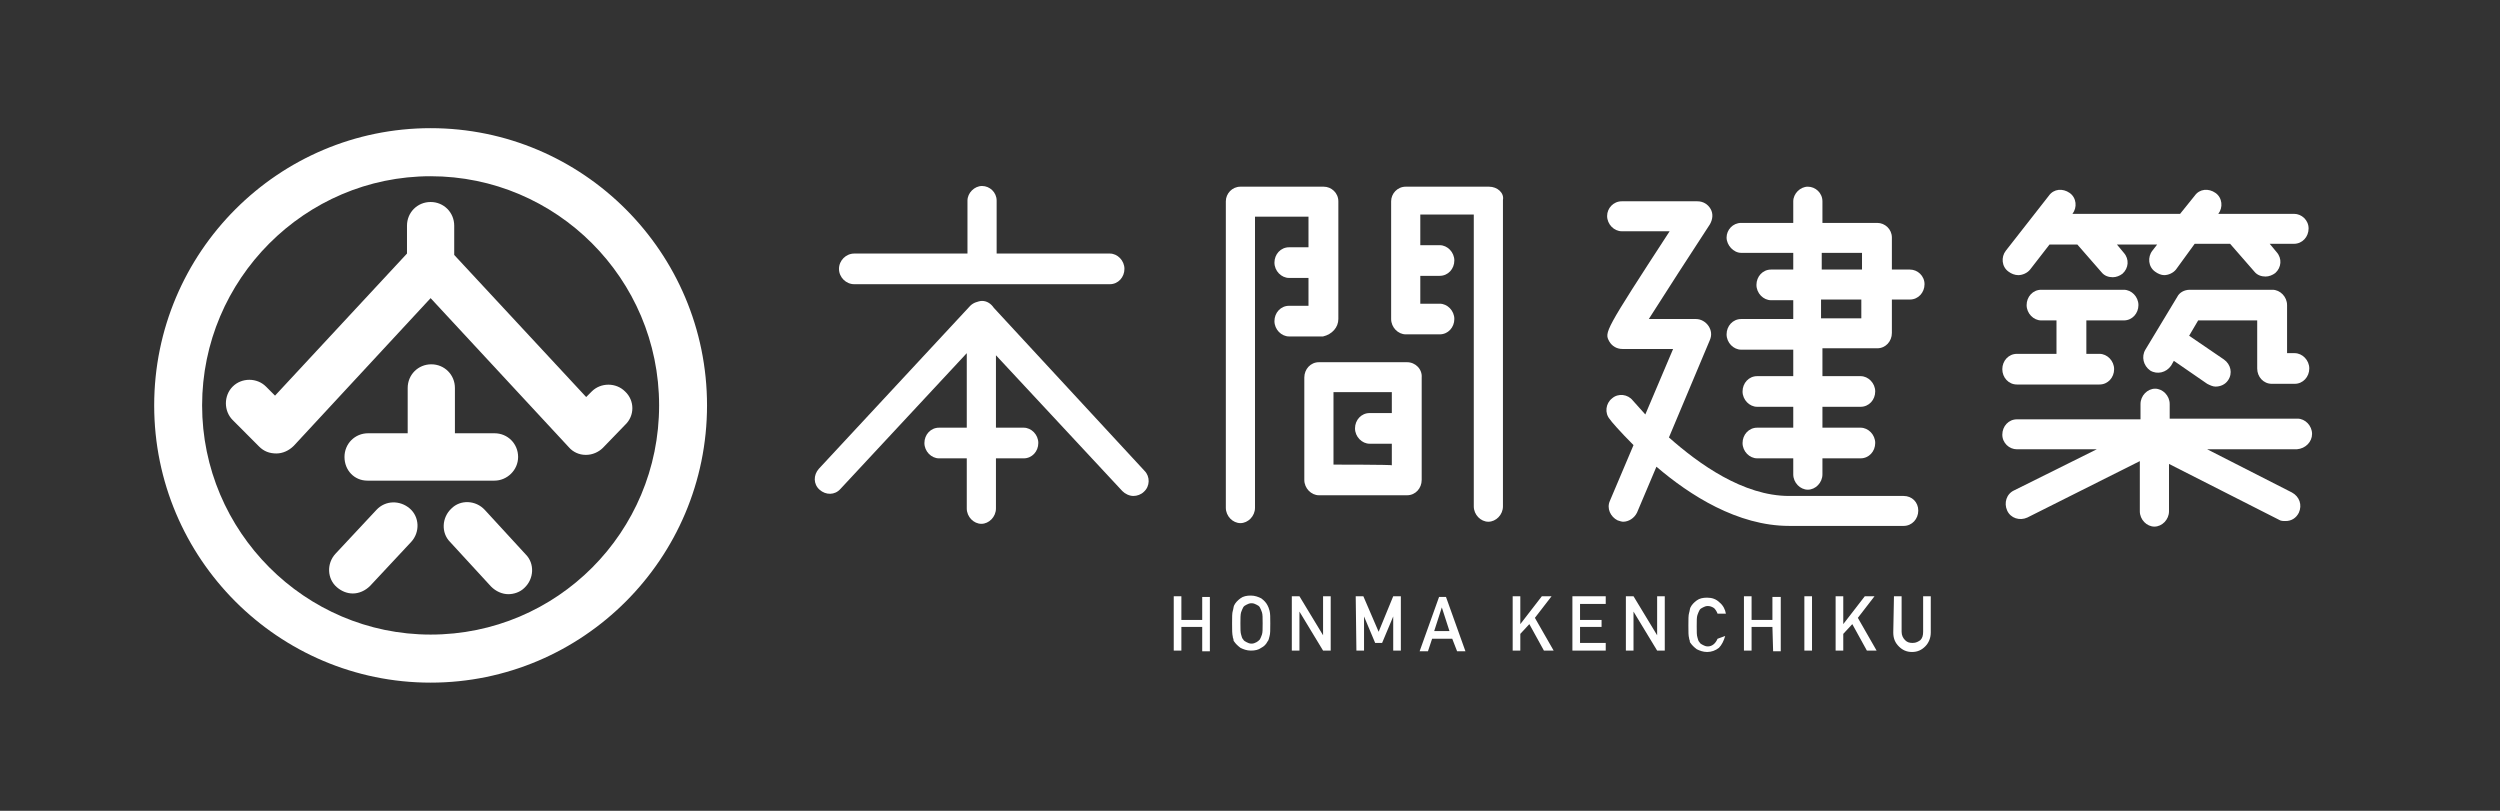 <svg width="185" height="60" viewBox="0 0 185 60" fill="none" xmlns="http://www.w3.org/2000/svg">
<rect x="0" y="0" width="185" height="60" fill="#333333" stroke="none"/>
<path d="M46.255 28.969C45.587 28.299 44.456 28.299 43.788 28.969L43.377 29.381L33.612 18.866V16.701C33.612 15.721 32.841 14.948 31.865 14.948C30.888 14.948 30.117 15.721 30.117 16.701V18.763L20.352 29.278L19.684 28.608C19.016 27.938 17.885 27.938 17.217 28.608C16.549 29.278 16.549 30.412 17.217 31.082L19.17 33.041C19.53 33.402 19.941 33.556 20.455 33.556C20.918 33.556 21.38 33.35 21.74 32.989L31.865 22.062L42.092 33.093C42.401 33.453 42.863 33.66 43.326 33.66C43.326 33.66 43.326 33.66 43.377 33.66C43.84 33.66 44.302 33.453 44.611 33.144L46.255 31.443C46.975 30.773 46.975 29.639 46.255 28.969Z" fill="white"/>
<path d="M27.856 37.732L24.824 40.979C24.156 41.701 24.207 42.835 24.927 43.453C25.286 43.763 25.697 43.917 26.109 43.917C26.571 43.917 27.034 43.711 27.393 43.35L30.426 40.103C31.094 39.381 31.043 38.247 30.323 37.629C29.603 37.01 28.524 37.01 27.856 37.732Z" fill="white"/>
<path d="M38.34 33.814C38.34 32.835 37.57 32.062 36.593 32.062H33.664V28.711C33.664 27.732 32.893 26.959 31.916 26.959C30.94 26.959 30.169 27.732 30.169 28.711V32.062H27.239C26.263 32.062 25.492 32.835 25.492 33.814C25.492 34.794 26.211 35.567 27.188 35.567H36.593C37.518 35.567 38.34 34.794 38.34 33.814Z" fill="white"/>
<path d="M35.874 37.732C35.205 37.01 34.075 36.959 33.407 37.629C32.687 38.299 32.636 39.433 33.304 40.103L36.336 43.402C36.696 43.763 37.158 43.969 37.621 43.969C38.032 43.969 38.495 43.814 38.803 43.505C39.523 42.835 39.574 41.701 38.906 41.031L35.874 37.732Z" fill="white"/>
<path d="M31.865 9.484C20.609 9.484 11.41 18.66 11.41 30C11.41 41.34 20.609 50.515 31.865 50.515C43.12 50.515 52.32 41.34 52.32 30C52.32 18.66 43.12 9.484 31.865 9.484ZM31.865 46.959C22.562 46.959 14.956 39.33 14.956 30C14.956 20.67 22.562 13.041 31.865 13.041C41.167 13.041 48.774 20.618 48.774 30C48.774 39.381 41.219 46.959 31.865 46.959Z" fill="white"/>
<path d="M63.215 21.031H82.129C82.746 21.031 83.208 20.515 83.208 19.897C83.208 19.278 82.694 18.763 82.129 18.763H73.751V14.845C73.751 14.227 73.237 13.763 72.672 13.763C72.107 13.763 71.593 14.278 71.593 14.845V18.763H63.215C62.599 18.763 62.085 19.278 62.085 19.897C62.085 20.515 62.599 21.031 63.215 21.031Z" fill="white"/>
<path d="M73.546 22.784C73.34 22.474 73.032 22.268 72.672 22.268C72.518 22.268 72.364 22.32 72.21 22.371C72.055 22.423 71.901 22.526 71.798 22.629L60.594 34.691C60.183 35.155 60.183 35.825 60.646 36.237C61.108 36.65 61.776 36.65 62.188 36.186L71.541 26.134V31.649H69.486C68.869 31.649 68.406 32.165 68.406 32.783C68.406 33.402 68.92 33.918 69.486 33.918H71.541V37.629C71.541 38.247 72.055 38.763 72.621 38.763C73.186 38.763 73.7 38.247 73.7 37.629V33.918H75.756C76.373 33.918 76.835 33.402 76.835 32.783C76.835 32.165 76.321 31.649 75.756 31.649H73.7V26.289L83.054 36.34C83.259 36.546 83.568 36.701 83.876 36.701C84.133 36.701 84.442 36.598 84.647 36.392C85.11 35.979 85.11 35.258 84.698 34.845L73.546 22.784Z" fill="white"/>
<path d="M99.038 23.608V14.897C99.038 14.278 98.524 13.815 97.958 13.815H91.791C91.174 13.815 90.712 14.33 90.712 14.897V37.577C90.712 38.196 91.226 38.711 91.791 38.711C92.356 38.711 92.87 38.196 92.87 37.577V16.031H96.828V18.299H95.389C94.772 18.299 94.309 18.814 94.309 19.433C94.309 20.052 94.823 20.567 95.389 20.567H96.828V22.629H95.389C94.772 22.629 94.309 23.144 94.309 23.763C94.309 24.381 94.823 24.897 95.389 24.897H97.907C98.575 24.742 99.038 24.227 99.038 23.608Z" fill="white"/>
<path d="M110.19 13.815H104.023C103.406 13.815 102.944 14.33 102.944 14.897V23.608C102.944 24.227 103.458 24.742 104.023 24.742H106.541C107.158 24.742 107.621 24.227 107.621 23.608C107.621 22.99 107.107 22.474 106.541 22.474H105.102V20.412H106.541C107.158 20.412 107.621 19.897 107.621 19.278C107.621 18.66 107.107 18.144 106.541 18.144H105.102V15.876H109.06V37.474C109.06 38.093 109.574 38.608 110.139 38.608C110.704 38.608 111.218 38.093 111.218 37.474V14.794C111.321 14.278 110.807 13.815 110.19 13.815Z" fill="white"/>
<path d="M104.126 26.804H97.598C96.982 26.804 96.519 27.319 96.519 27.938V35.515C96.519 36.134 97.033 36.649 97.598 36.649H104.126C104.742 36.649 105.205 36.134 105.205 35.515V27.938C105.256 27.319 104.742 26.804 104.126 26.804ZM98.678 34.381V29.02H102.995V30.567H101.35C100.734 30.567 100.271 31.082 100.271 31.701C100.271 32.319 100.785 32.835 101.35 32.835H102.995V34.433C103.046 34.381 98.678 34.381 98.678 34.381Z" fill="white"/>
<path d="M140.873 36.701H132.393C129.001 36.701 125.711 34.33 123.501 32.371L126.534 25.154C126.688 24.793 126.636 24.433 126.431 24.123C126.225 23.814 125.866 23.608 125.506 23.608H122.011C123.193 21.752 125.146 18.711 126.534 16.598C126.739 16.237 126.791 15.824 126.585 15.463C126.379 15.103 126.02 14.896 125.609 14.896H120.007C119.39 14.896 118.927 15.412 118.927 15.979C118.927 16.598 119.441 17.113 120.007 17.113H123.553C118.722 24.536 118.722 24.587 119.081 25.257C119.287 25.618 119.647 25.824 120.058 25.824H123.81L121.754 30.67C121.189 30.051 120.829 29.639 120.829 29.639C120.469 29.175 119.75 29.072 119.287 29.484C118.824 29.845 118.722 30.567 119.133 31.03C119.184 31.134 119.852 31.907 120.88 32.938L119.133 37.061C118.876 37.628 119.184 38.247 119.698 38.505C119.852 38.556 120.007 38.608 120.109 38.608C120.52 38.608 120.932 38.35 121.137 37.938L122.576 34.536C125.043 36.649 128.589 38.917 132.393 38.917H140.873C141.49 38.917 141.952 38.402 141.952 37.783C141.952 37.164 141.49 36.701 140.873 36.701Z" fill="white"/>
<path d="M141.335 19.948H139.999V17.577C139.999 16.959 139.485 16.495 138.92 16.495H134.86V14.897C134.86 14.278 134.346 13.815 133.78 13.815C133.215 13.815 132.701 14.33 132.701 14.897V16.495H128.846C128.23 16.495 127.767 17.01 127.767 17.577C127.767 18.144 128.281 18.711 128.846 18.711H132.701V19.948H131.056C130.44 19.948 129.977 20.464 129.977 21.082C129.977 21.701 130.491 22.216 131.056 22.216H132.701V23.608H128.846C128.23 23.608 127.767 24.124 127.767 24.742C127.767 25.361 128.281 25.876 128.846 25.876H132.701V27.835H130.029C129.412 27.835 128.949 28.351 128.949 28.969C128.949 29.588 129.463 30.103 130.029 30.103H132.701V31.649H130.029C129.412 31.649 128.949 32.165 128.949 32.783C128.949 33.402 129.463 33.917 130.029 33.917H132.701V35.103C132.701 35.722 133.215 36.237 133.78 36.237C134.346 36.237 134.86 35.722 134.86 35.103V33.917H137.686C138.303 33.917 138.766 33.402 138.766 32.783C138.766 32.165 138.252 31.649 137.686 31.649H134.86V30.103H137.686C138.303 30.103 138.766 29.588 138.766 28.969C138.766 28.351 138.252 27.835 137.686 27.835H134.86V25.773H138.92C139.537 25.773 139.999 25.258 139.999 24.639V22.165H141.335C141.952 22.165 142.415 21.649 142.415 21.031C142.415 20.412 141.901 19.948 141.335 19.948ZM134.808 18.711H137.789V19.948H134.808V18.711ZM137.738 23.557H134.757V22.165H137.738V23.557Z" fill="white"/>
<path d="M168.112 28.402H169.808C170.425 28.402 170.887 27.886 170.887 27.268C170.887 26.649 170.373 26.134 169.808 26.134H169.243V22.577C169.243 21.958 168.729 21.443 168.163 21.443H162.047C161.636 21.443 161.277 21.649 161.122 21.958L158.758 25.876C158.45 26.391 158.604 27.061 159.118 27.422C159.632 27.732 160.3 27.577 160.66 27.061L160.865 26.701L163.332 28.402C163.538 28.505 163.743 28.608 163.949 28.608C164.309 28.608 164.669 28.453 164.874 28.144C165.234 27.628 165.08 26.958 164.566 26.598L161.996 24.845L162.664 23.711H167.033V27.268C167.033 27.886 167.495 28.402 168.112 28.402Z" fill="white"/>
<path d="M149.25 28.453H155.366C155.983 28.453 156.445 27.938 156.445 27.319C156.445 26.701 155.931 26.185 155.366 26.185H154.39V23.711H157.165C157.782 23.711 158.244 23.195 158.244 22.577C158.244 21.958 157.73 21.443 157.165 21.443H151.049C150.432 21.443 149.97 21.958 149.97 22.577C149.97 23.195 150.484 23.711 151.049 23.711H152.18V26.185H149.25C148.633 26.185 148.171 26.701 148.171 27.319C148.171 27.938 148.633 28.453 149.25 28.453Z" fill="white"/>
<path d="M171.093 32.113C171.093 31.495 170.579 30.979 170.014 30.979H160.557V29.897C160.557 29.278 160.043 28.763 159.478 28.763C158.912 28.763 158.398 29.278 158.398 29.897V31.031H149.25C148.633 31.031 148.171 31.546 148.171 32.165C148.171 32.783 148.685 33.247 149.25 33.247H155.161L149.045 36.288C148.479 36.546 148.274 37.216 148.531 37.783C148.788 38.35 149.456 38.556 150.021 38.299L158.347 34.123V37.835C158.347 38.453 158.861 38.969 159.426 38.969C159.992 38.969 160.506 38.453 160.506 37.835V34.33L168.626 38.453C168.78 38.556 168.934 38.556 169.14 38.556C169.551 38.556 169.911 38.35 170.116 37.938C170.373 37.371 170.168 36.752 169.602 36.443L163.332 33.247H169.962C170.63 33.196 171.093 32.68 171.093 32.113Z" fill="white"/>
<path d="M149.353 20.36C149.661 20.36 150.021 20.206 150.227 19.948L151.666 18.093H153.722L155.52 20.154C155.726 20.412 156.034 20.515 156.343 20.515C156.6 20.515 156.857 20.412 157.062 20.257C157.525 19.845 157.576 19.175 157.165 18.711L156.651 18.093H159.632L159.272 18.556C158.912 19.02 158.964 19.742 159.478 20.103C159.683 20.257 159.94 20.36 160.146 20.36C160.454 20.36 160.814 20.206 161.02 19.948L162.407 18.041H165.028L166.827 20.103C167.033 20.36 167.341 20.464 167.649 20.464C167.906 20.464 168.163 20.36 168.369 20.206C168.832 19.794 168.883 19.123 168.472 18.66L167.958 18.041H169.757C170.373 18.041 170.836 17.526 170.836 16.907C170.836 16.288 170.322 15.824 169.757 15.824H164.155C164.514 15.361 164.463 14.639 163.949 14.278C163.435 13.917 162.767 13.969 162.407 14.484L161.328 15.824H153.362C153.722 15.361 153.67 14.639 153.156 14.278C152.642 13.917 151.974 13.969 151.614 14.484L148.428 18.556C148.068 19.02 148.12 19.742 148.633 20.103C148.839 20.257 149.096 20.36 149.353 20.36Z" fill="white"/>
<path d="M88.964 46.392H87.422V48.144H86.857V44.123H87.422V45.876H88.964V44.175H89.53V48.196H88.964V46.392Z" fill="white"/>
<path d="M91.174 46.134C91.174 45.67 91.174 45.36 91.226 45.206C91.277 45.051 91.277 44.897 91.328 44.793C91.431 44.587 91.585 44.433 91.791 44.278C91.996 44.123 92.254 44.072 92.562 44.072C92.87 44.072 93.127 44.175 93.333 44.278C93.538 44.433 93.692 44.587 93.795 44.793C93.847 44.897 93.898 45 93.95 45.206C94.001 45.412 94.001 45.67 94.001 46.134C94.001 46.598 94.001 46.907 93.95 47.062C93.898 47.216 93.898 47.371 93.795 47.474C93.692 47.68 93.538 47.835 93.333 47.938C93.127 48.092 92.87 48.144 92.562 48.144C92.254 48.144 91.996 48.041 91.791 47.938C91.585 47.783 91.431 47.629 91.328 47.474C91.277 47.422 91.277 47.371 91.277 47.319C91.277 47.268 91.226 47.216 91.226 47.113C91.174 46.907 91.174 46.598 91.174 46.134ZM91.791 46.134C91.791 46.546 91.791 46.804 91.842 46.958C91.894 47.113 91.894 47.216 91.996 47.319C92.048 47.422 92.151 47.474 92.254 47.525C92.356 47.577 92.459 47.629 92.613 47.629C92.767 47.629 92.87 47.577 92.973 47.525C93.076 47.474 93.127 47.422 93.23 47.319C93.281 47.216 93.333 47.113 93.384 46.958C93.436 46.804 93.436 46.546 93.436 46.134C93.436 45.721 93.436 45.464 93.384 45.309C93.333 45.154 93.281 45.051 93.23 44.948C93.179 44.845 93.076 44.793 92.973 44.742C92.87 44.69 92.767 44.639 92.613 44.639C92.459 44.639 92.356 44.69 92.254 44.742C92.151 44.793 92.048 44.845 91.996 44.948C91.945 45.051 91.894 45.154 91.842 45.309C91.791 45.464 91.791 45.773 91.791 46.134Z" fill="white"/>
<path d="M95.594 44.123H96.159L97.907 47.01V44.123H98.472V48.144H97.907L96.159 45.258V48.144H95.594V44.123Z" fill="white"/>
<path d="M100.323 44.123H100.888L102.019 46.752L103.098 44.123H103.663V48.144H103.098V45.618L102.276 47.577H101.762L100.939 45.618V48.144H100.374L100.323 44.123Z" fill="white"/>
<path d="M107.466 47.268H105.976L105.668 48.195H105.051L106.49 44.175H107.004L108.443 48.195H107.826L107.466 47.268ZM107.261 46.701L106.695 44.948L106.13 46.701H107.261Z" fill="white"/>
<path d="M111.938 44.123H112.503V46.185L114.096 44.123H114.816L113.582 45.721L114.97 48.144H114.25L113.171 46.185L112.503 46.907V48.144H111.938V44.123Z" fill="white"/>
<path d="M116.358 44.123H118.824V44.691H116.923V45.876H118.516V46.392H116.923V47.577H118.824V48.144H116.358V44.123Z" fill="white"/>
<path d="M120.315 44.123H120.88L122.628 47.01V44.123H123.193V48.144H122.628L120.88 45.258V48.144H120.315V44.123Z" fill="white"/>
<path d="M127.664 47.062C127.562 47.422 127.407 47.732 127.202 47.938C126.945 48.144 126.637 48.247 126.328 48.247C126.02 48.247 125.763 48.144 125.557 48.041C125.352 47.886 125.198 47.732 125.095 47.577C125.043 47.526 125.043 47.474 125.043 47.422C125.043 47.371 124.992 47.319 124.992 47.216C124.941 47.062 124.941 46.752 124.941 46.288C124.941 45.825 124.941 45.515 124.992 45.361C125.043 45.206 125.043 45.051 125.095 44.948C125.198 44.742 125.352 44.587 125.557 44.433C125.763 44.278 126.02 44.227 126.328 44.227C126.688 44.227 126.996 44.33 127.253 44.587C127.51 44.794 127.664 45.103 127.716 45.412H127.099C127.048 45.258 126.945 45.103 126.842 45C126.688 44.897 126.534 44.845 126.38 44.845C126.225 44.845 126.123 44.897 126.02 44.948C125.917 45 125.814 45.051 125.763 45.154C125.711 45.258 125.66 45.361 125.609 45.515C125.557 45.67 125.557 45.928 125.557 46.34C125.557 46.752 125.557 47.01 125.609 47.165C125.66 47.319 125.66 47.422 125.763 47.526C125.814 47.629 125.917 47.68 126.02 47.732C126.123 47.783 126.225 47.835 126.38 47.835C126.688 47.835 126.945 47.629 127.099 47.268L127.664 47.062Z" fill="white"/>
<path d="M131.159 46.392H129.617V48.144H129.052V44.123H129.617V45.876H131.159V44.175H131.776V48.196H131.211L131.159 46.392Z" fill="white"/>
<path d="M133.523 44.123H134.089V48.144H133.523V44.123Z" fill="white"/>
<path d="M135.836 44.123H136.402V46.185L137.995 44.123H138.714L137.481 45.721L138.868 48.144H138.149L137.07 46.185L136.402 46.907V48.144H135.836V44.123Z" fill="white"/>
<path d="M140.153 44.123H140.719V46.752C140.719 47.01 140.821 47.216 140.976 47.371C141.13 47.526 141.284 47.577 141.541 47.577C141.798 47.577 141.952 47.474 142.106 47.371C142.261 47.216 142.312 47.01 142.312 46.752V44.123H142.877V46.804C142.877 47.216 142.723 47.577 142.466 47.835C142.209 48.093 141.901 48.247 141.49 48.247C141.078 48.247 140.77 48.093 140.513 47.835C140.256 47.577 140.102 47.268 140.102 46.804L140.153 44.123Z" fill="white"/>
</svg>
